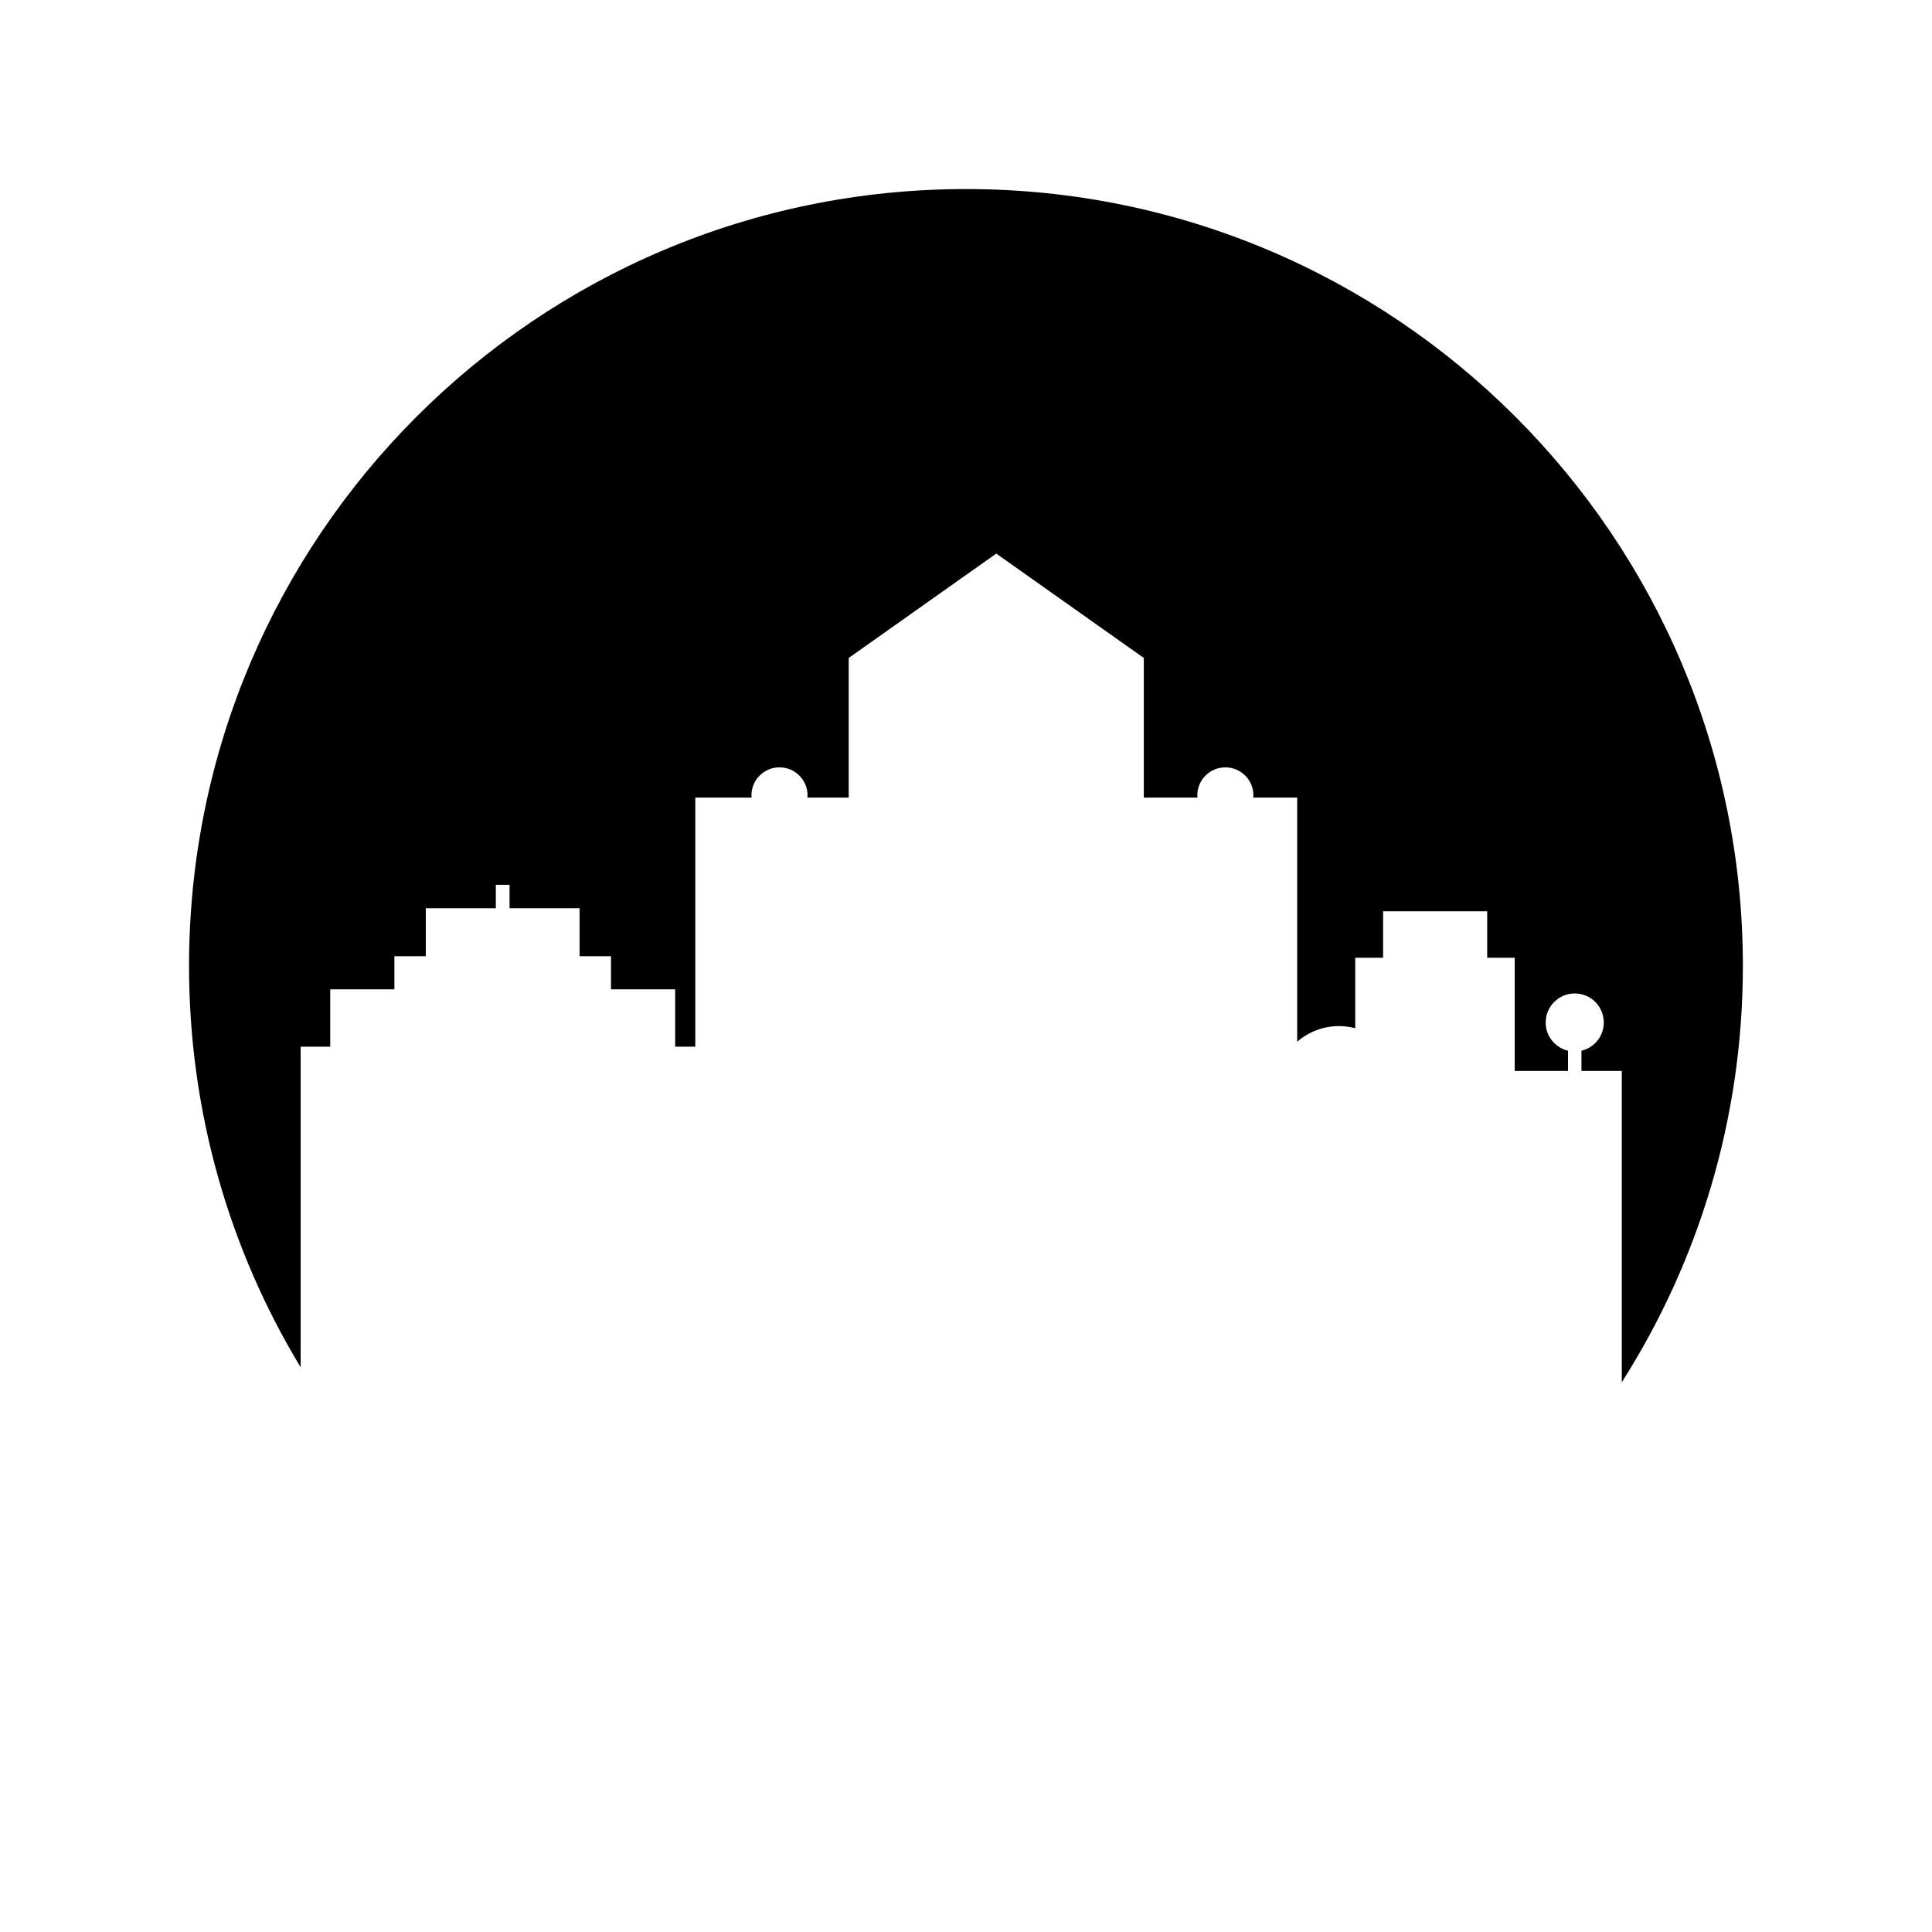 <?xml version="1.0" encoding="UTF-8"?>
<!-- Uploaded to: SVG Repo, www.svgrepo.com, Generator: SVG Repo Mixer Tools -->
<svg fill="#000000" width="800px" height="800px" version="1.1" viewBox="144 144 512 512" xmlns="http://www.w3.org/2000/svg">
 <path d="m223.68 421.38h7.832v-15.195h17.004v-8.785h8.324v-12.711h18.562v-6.211h3.633v6.211h18.562v12.711h8.324v8.785h17.008v15.195h5.332v-66.012h14.938c-0.016-0.195-0.059-0.379-0.059-0.578 0-4.106 3.328-7.434 7.438-7.434 4.102 0 7.434 3.328 7.434 7.434 0 0.199-0.043 0.383-0.059 0.578h10.965v-37l39.105-27.664 39.102 27.664v37h14.234c-0.016-0.195-0.059-0.379-0.059-0.578 0-4.106 3.332-7.434 7.434-7.434 4.106 0 7.434 3.328 7.434 7.434 0 0.199-0.043 0.383-0.059 0.578h11.664v64.699c2.981-2.574 6.856-4.144 11.098-4.144 1.484 0 2.914 0.211 4.289 0.566v-18.668h7.379v-12.316h27.586v12.316h7.293v29.988h14.125v-5.356c-3.391-0.809-5.918-3.836-5.918-7.473 0-4.254 3.449-7.703 7.703-7.703 4.254 0 7.699 3.449 7.699 7.703 0 3.641-2.527 6.664-5.918 7.473v5.356h10.688v82.504c20.289-31.895 32.086-69.719 32.086-110.32 0-113.71-92.176-205.89-205.88-205.89-113.71 0-205.9 92.176-205.9 205.89 0 38.922 10.809 75.316 29.578 106.36z"/>
</svg>